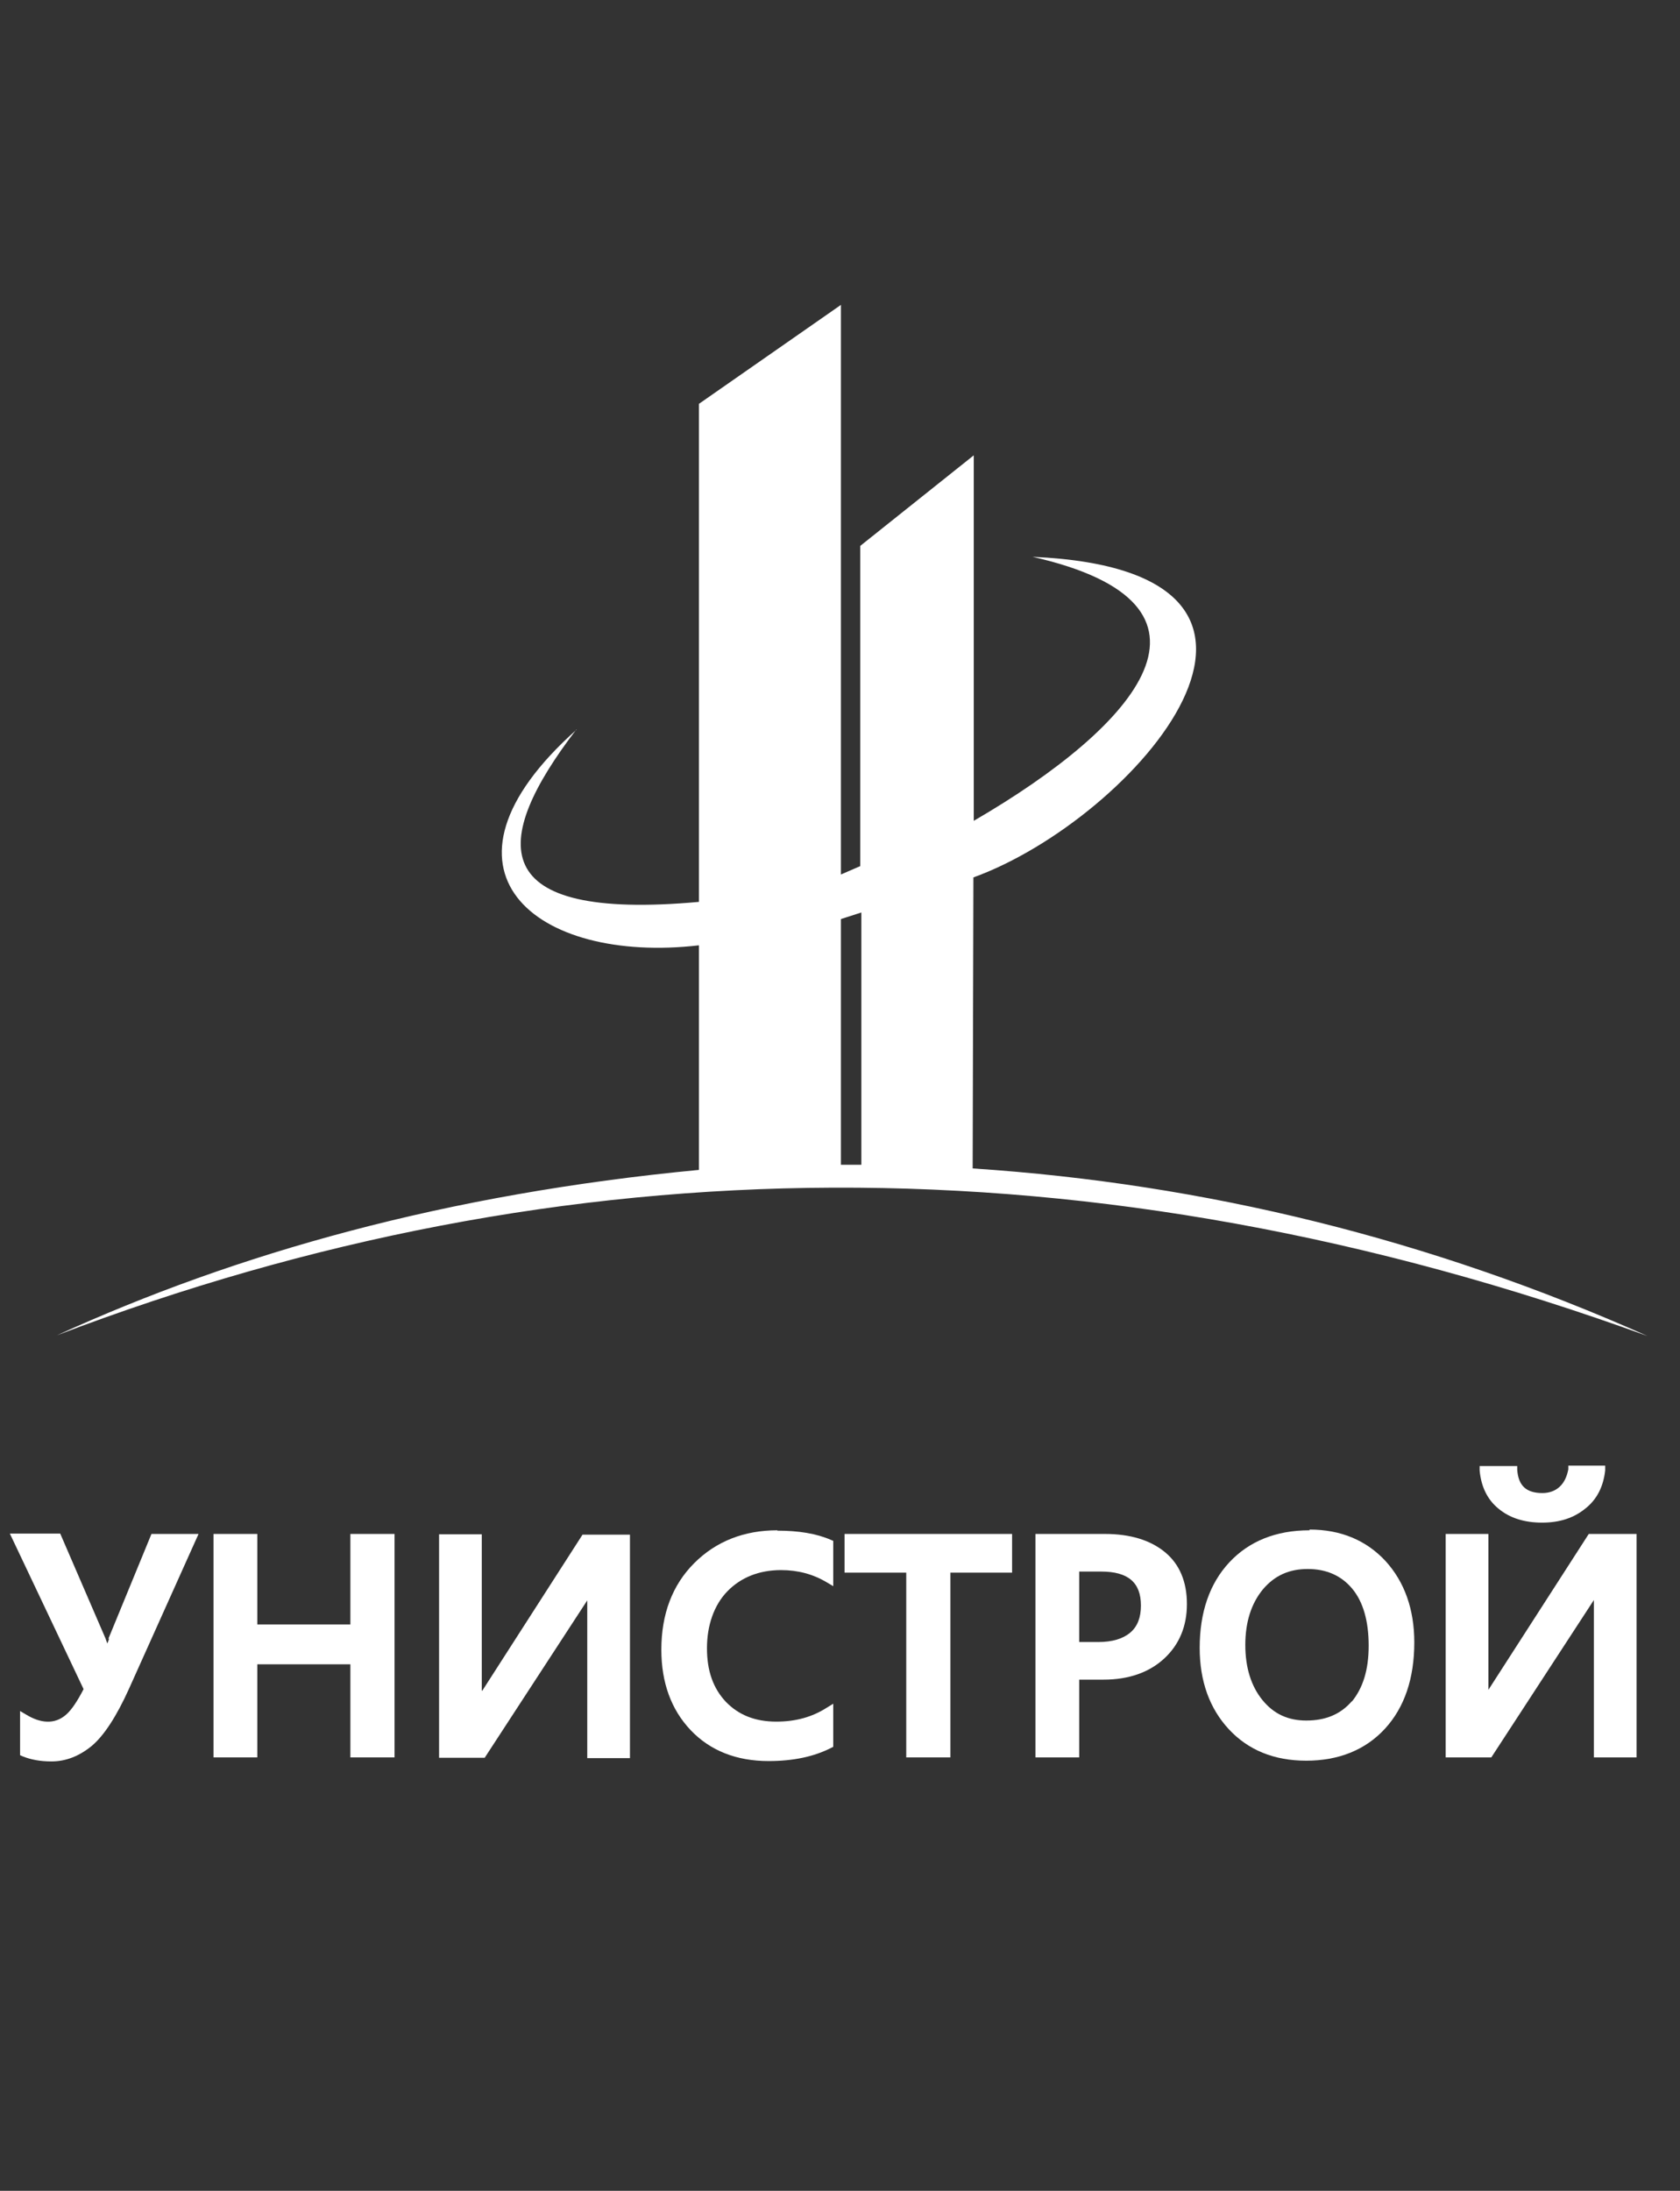 <?xml version="1.0" encoding="UTF-8"?> <svg xmlns="http://www.w3.org/2000/svg" id="_лой_1" viewBox="0 0 46.03 60"><rect x="0" y="0" width="46.03" height="60" fill="#333333" stroke="none"/> <defs> <style>.cls-1{fill:#fff;}</style> </defs> <path class="cls-1" d="M23.04,25.17l.56-.18v6.91h-.56v-6.72Zm-7.24-5.19c-4.33,3.86-1.13,6.43,3.35,5.91v6.15c-6.93,.66-12.66,2.28-17.59,4.53,13.85-5.28,28.35-5.51,43.58,.02-5.95-2.65-12.11-4.17-18.49-4.59l.02-7.97c4.42-1.6,10.33-8.4,1.62-8.78,5.74,1.3,2.92,4.6-1.61,7.23V12.47l-3.11,2.48v8.77l-.53,.23V8.35l-3.89,2.71v13.64c-5.87,.53-5.71-1.65-3.36-4.72"></path> <path class="cls-1" d="M2.99,44.88s-.03,.09-.05,.13c-.02-.06-.04-.11-.05-.14l-1.24-2.87H.27l2.02,4.26c-.17,.33-.33,.57-.48,.7-.32,.28-.71,.23-1.09,0l-.17-.1v1.21l.07,.03c.22,.09,.48,.14,.79,.14,.4,0,.77-.15,1.11-.43,.33-.28,.67-.8,1.01-1.55l1.91-4.25h-1.29l-1.18,2.87Z"></path> <polygon class="cls-1" points="9.6 42.01 9.6 44.49 7.05 44.49 7.05 42.01 5.85 42.01 5.85 48.13 7.05 48.13 7.05 45.58 9.6 45.58 9.6 48.13 10.81 48.13 10.81 42.01 9.6 42.01"></polygon> <path class="cls-1" d="M13.2,46.29c0-.12,0-.26,0-.41v-3.86h-1.17v6.12h1.25l2.81-4.31c0,.09,0,.18,0,.28v4.04h1.17v-6.12h-1.3l-2.75,4.28Z"></path> <path class="cls-1" d="M21.3,41.91c-.91,0-1.68,.3-2.28,.9-.6,.6-.9,1.4-.9,2.37,0,.9,.27,1.64,.8,2.2,.53,.56,1.25,.85,2.14,.85,.67,0,1.24-.12,1.71-.36l.06-.03v-1.18l-.18,.11c-.39,.25-.84,.38-1.38,.38-.58,0-1.03-.18-1.38-.54-.35-.37-.52-.85-.52-1.47s.19-1.18,.56-1.56c.37-.38,.87-.58,1.47-.58,.46,0,.88,.11,1.26,.34l.17,.1v-1.24l-.07-.03c-.39-.17-.88-.25-1.46-.25"></path> <polygon class="cls-1" points="23.14 42.01 23.14 43.07 24.83 43.07 24.83 48.13 26.04 48.13 26.04 43.07 27.73 43.07 27.73 42.01 23.14 42.01"></polygon> <path class="cls-1" d="M30.27,42.01h-1.9v6.12h1.2v-2.13h.67c.69,0,1.25-.2,1.66-.58,.41-.38,.62-.88,.62-1.49s-.2-1.09-.6-1.42c-.4-.33-.95-.5-1.65-.5m-.7,1.03h.6c.74,0,1.09,.3,1.09,.93,0,.32-.09,.57-.29,.74-.2,.17-.49,.26-.88,.26h-.52v-1.93Z"></path> <path class="cls-1" d="M35.88,41.91c-.92,0-1.66,.3-2.2,.88-.54,.58-.81,1.37-.81,2.34,0,.91,.27,1.66,.8,2.23,.53,.57,1.24,.86,2.12,.86s1.62-.29,2.16-.88c.53-.58,.8-1.37,.8-2.36,0-.91-.27-1.66-.79-2.23-.53-.57-1.23-.86-2.08-.86m1.16,4.7c-.31,.36-.72,.53-1.25,.53-.5,0-.89-.18-1.2-.56-.31-.38-.47-.89-.47-1.51s.16-1.13,.48-1.52c.32-.38,.72-.56,1.23-.56s.92,.18,1.22,.54c.3,.36,.45,.89,.45,1.56s-.16,1.16-.46,1.53"></path> <path class="cls-1" d="M41.06,41.32c.3,.25,.7,.38,1.19,.38s.87-.13,1.18-.38c.32-.25,.5-.6,.55-1.05v-.13h-1.01v.1c-.04,.21-.12,.37-.24,.48-.12,.11-.28,.17-.47,.17-.44,0-.66-.2-.69-.64v-.1h-1.03v.12c.04,.44,.21,.8,.52,1.05"></path> <path class="cls-1" d="M43.53,42.01l-2.75,4.27c0-.12,0-.26,0-.41v-3.86h-1.17v6.12h1.25l2.81-4.31c0,.08,0,.17,0,.27v4.04h1.17v-6.12h-1.3Z"></path> </svg> 